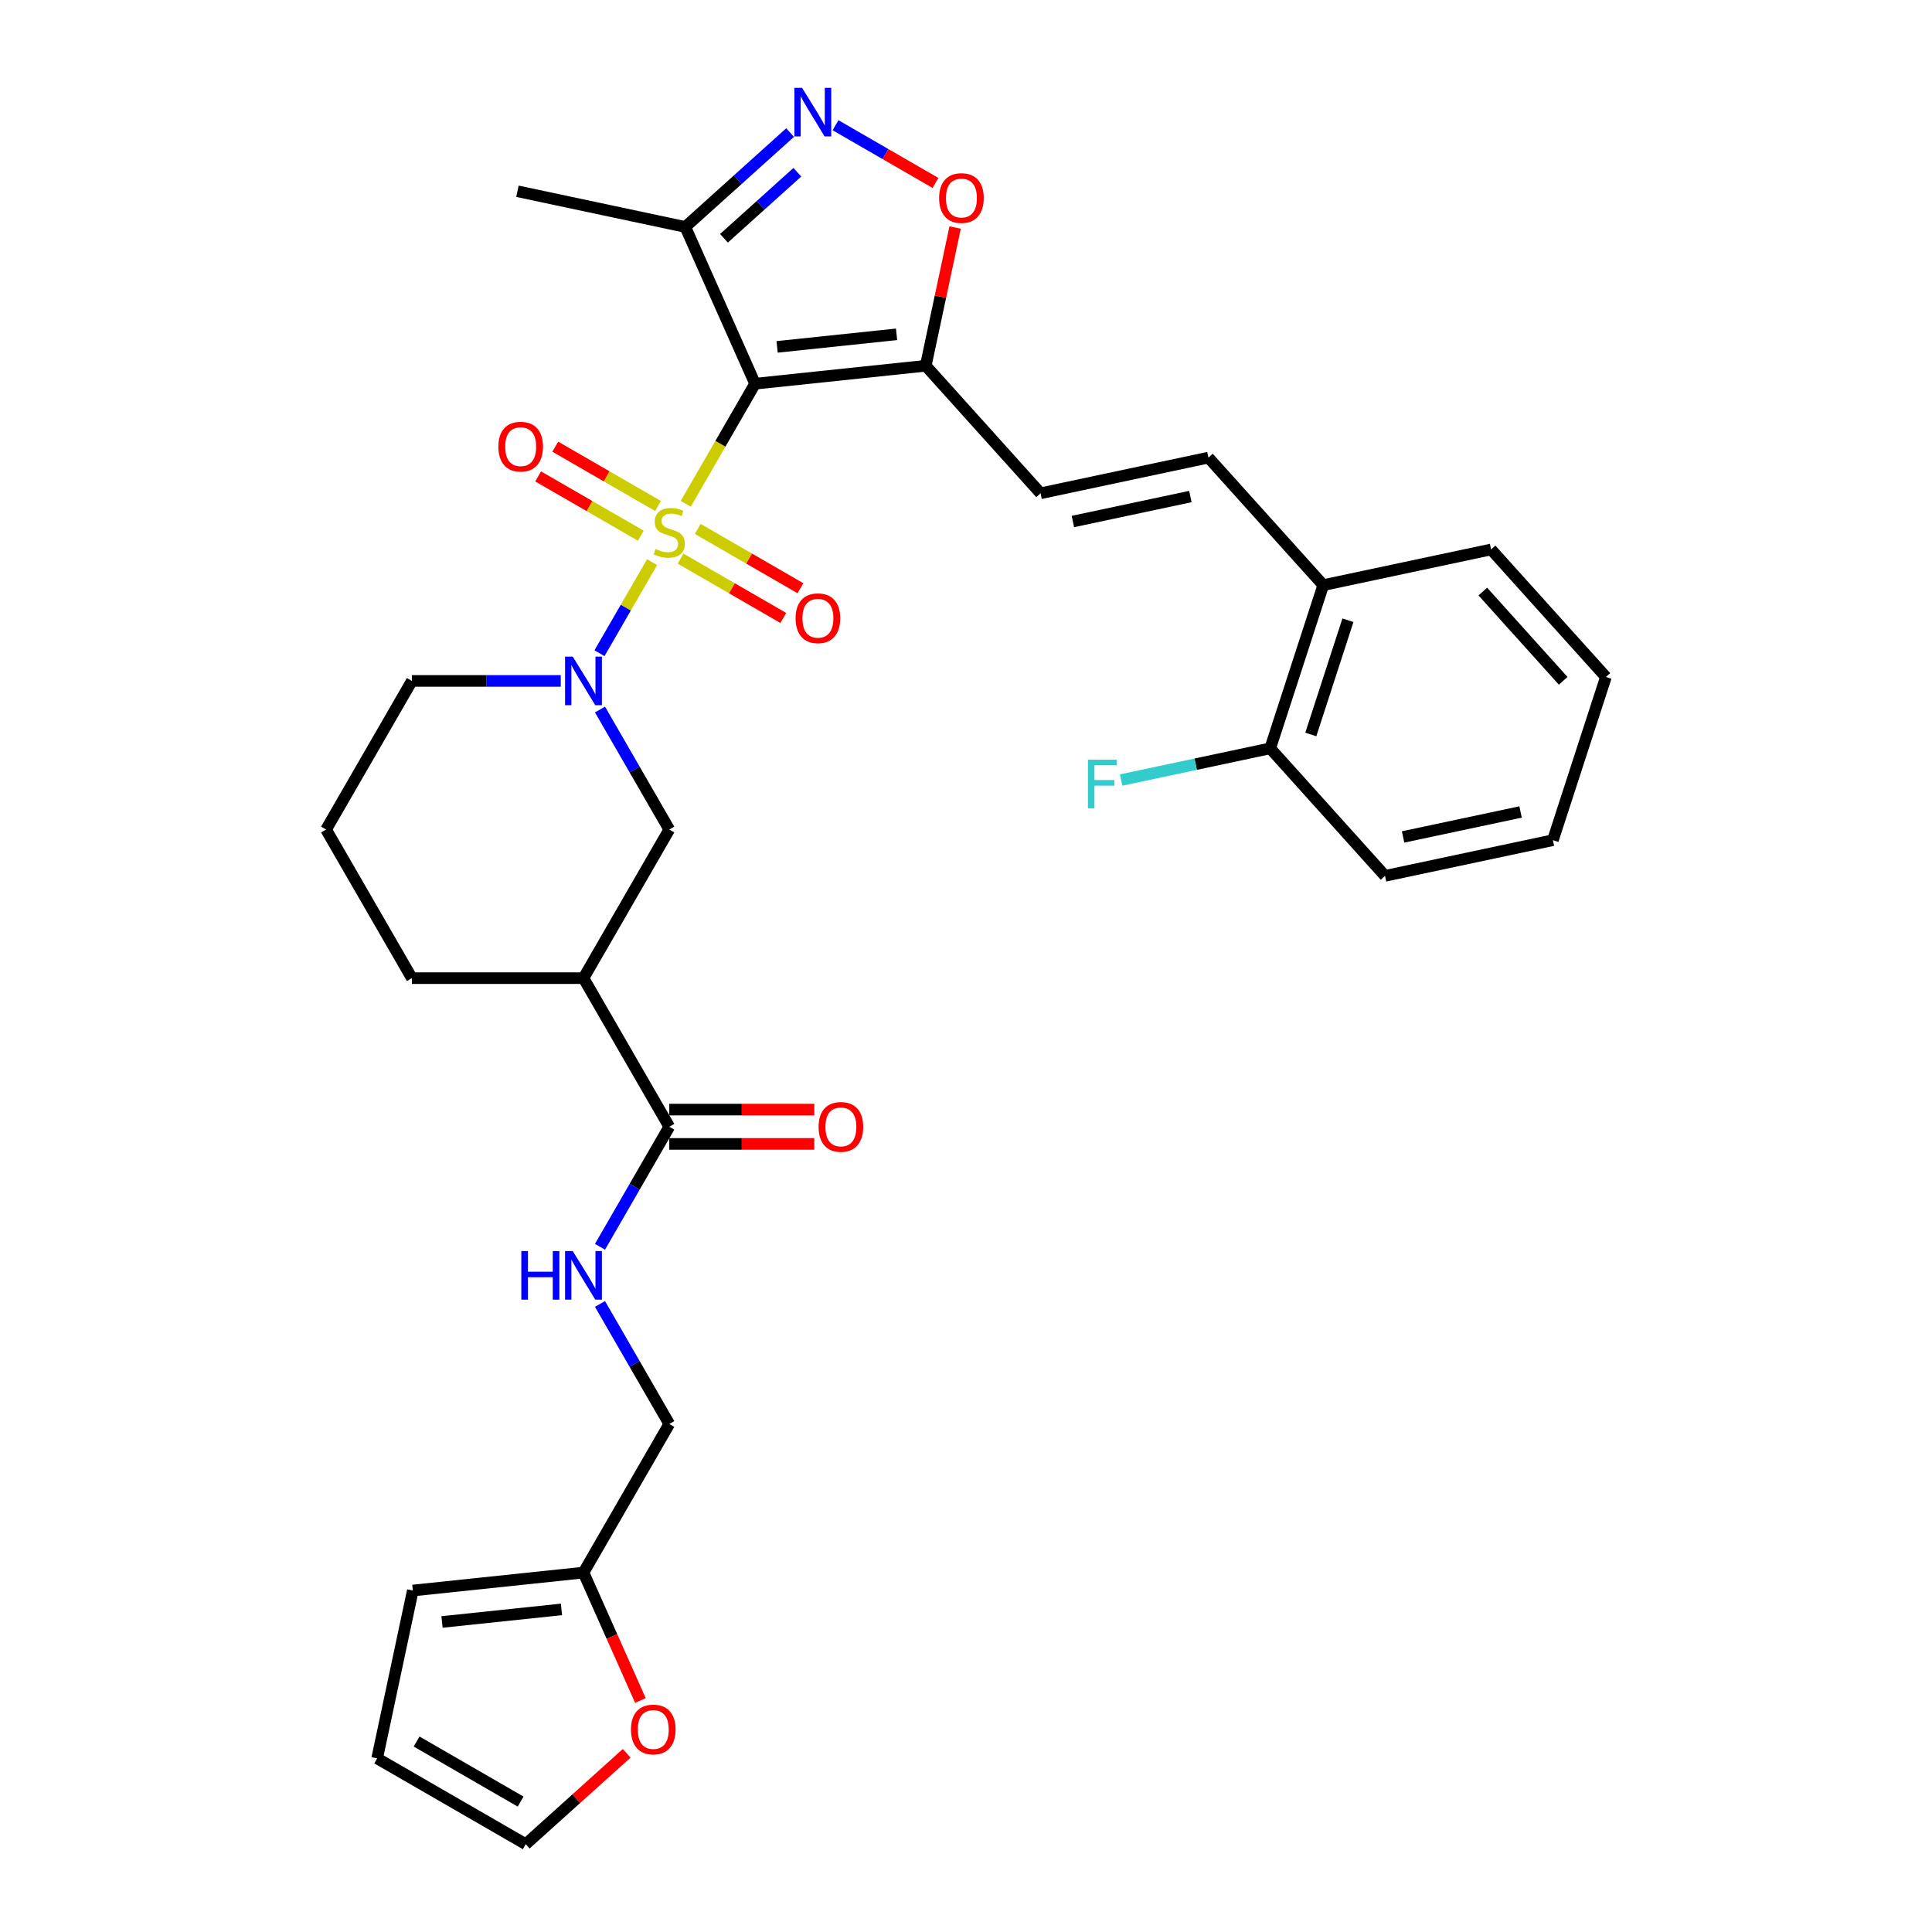 <?xml version='1.0' encoding='iso-8859-1'?>
<svg version='1.1' baseProfile='full'
              xmlns='http://www.w3.org/2000/svg'
                      xmlns:rdkit='http://www.rdkit.org/xml'
                      xmlns:xlink='http://www.w3.org/1999/xlink'
                  xml:space='preserve'
width='1000px' height='1000px' viewBox='0 0 1000 1000'>
<!-- END OF HEADER -->
<rect style='opacity:1.0;fill:#FFFFFF;stroke:none' width='1000' height='1000' x='0' y='0'> </rect>
<path class='bond-0' d='M 354.943,260.764 L 372.887,229.685' style='fill:none;fill-rule:evenodd;stroke:#CCCC00;stroke-width:6px;stroke-linecap:butt;stroke-linejoin:miter;stroke-opacity:1' />
<path class='bond-0' d='M 372.887,229.685 L 390.83,198.605' style='fill:none;fill-rule:evenodd;stroke:#000000;stroke-width:6px;stroke-linecap:butt;stroke-linejoin:miter;stroke-opacity:1' />
<path class='bond-1' d='M 337.508,290.963 L 323.902,314.529' style='fill:none;fill-rule:evenodd;stroke:#CCCC00;stroke-width:6px;stroke-linecap:butt;stroke-linejoin:miter;stroke-opacity:1' />
<path class='bond-1' d='M 323.902,314.529 L 310.296,338.095' style='fill:none;fill-rule:evenodd;stroke:#0000FF;stroke-width:6px;stroke-linecap:butt;stroke-linejoin:miter;stroke-opacity:1' />
<path class='bond-11' d='M 340.576,261.896 L 313.993,246.548' style='fill:none;fill-rule:evenodd;stroke:#CCCC00;stroke-width:6px;stroke-linecap:butt;stroke-linejoin:miter;stroke-opacity:1' />
<path class='bond-11' d='M 313.993,246.548 L 287.411,231.201' style='fill:none;fill-rule:evenodd;stroke:#FF0000;stroke-width:6px;stroke-linecap:butt;stroke-linejoin:miter;stroke-opacity:1' />
<path class='bond-11' d='M 331.694,277.28 L 305.111,261.933' style='fill:none;fill-rule:evenodd;stroke:#CCCC00;stroke-width:6px;stroke-linecap:butt;stroke-linejoin:miter;stroke-opacity:1' />
<path class='bond-11' d='M 305.111,261.933 L 278.529,246.585' style='fill:none;fill-rule:evenodd;stroke:#FF0000;stroke-width:6px;stroke-linecap:butt;stroke-linejoin:miter;stroke-opacity:1' />
<path class='bond-12' d='M 352.265,289.157 L 378.847,304.504' style='fill:none;fill-rule:evenodd;stroke:#CCCC00;stroke-width:6px;stroke-linecap:butt;stroke-linejoin:miter;stroke-opacity:1' />
<path class='bond-12' d='M 378.847,304.504 L 405.43,319.851' style='fill:none;fill-rule:evenodd;stroke:#FF0000;stroke-width:6px;stroke-linecap:butt;stroke-linejoin:miter;stroke-opacity:1' />
<path class='bond-12' d='M 361.147,273.772 L 387.729,289.12' style='fill:none;fill-rule:evenodd;stroke:#CCCC00;stroke-width:6px;stroke-linecap:butt;stroke-linejoin:miter;stroke-opacity:1' />
<path class='bond-12' d='M 387.729,289.12 L 414.312,304.467' style='fill:none;fill-rule:evenodd;stroke:#FF0000;stroke-width:6px;stroke-linecap:butt;stroke-linejoin:miter;stroke-opacity:1' />
<path class='bond-2' d='M 390.83,198.605 L 479.164,189.321' style='fill:none;fill-rule:evenodd;stroke:#000000;stroke-width:6px;stroke-linecap:butt;stroke-linejoin:miter;stroke-opacity:1' />
<path class='bond-2' d='M 402.224,179.546 L 464.057,173.047' style='fill:none;fill-rule:evenodd;stroke:#000000;stroke-width:6px;stroke-linecap:butt;stroke-linejoin:miter;stroke-opacity:1' />
<path class='bond-4' d='M 390.83,198.605 L 354.704,117.464' style='fill:none;fill-rule:evenodd;stroke:#000000;stroke-width:6px;stroke-linecap:butt;stroke-linejoin:miter;stroke-opacity:1' />
<path class='bond-8' d='M 310.553,367.244 L 328.487,398.306' style='fill:none;fill-rule:evenodd;stroke:#0000FF;stroke-width:6px;stroke-linecap:butt;stroke-linejoin:miter;stroke-opacity:1' />
<path class='bond-8' d='M 328.487,398.306 L 346.42,429.368' style='fill:none;fill-rule:evenodd;stroke:#000000;stroke-width:6px;stroke-linecap:butt;stroke-linejoin:miter;stroke-opacity:1' />
<path class='bond-23' d='M 290.25,352.447 L 251.72,352.447' style='fill:none;fill-rule:evenodd;stroke:#0000FF;stroke-width:6px;stroke-linecap:butt;stroke-linejoin:miter;stroke-opacity:1' />
<path class='bond-23' d='M 251.72,352.447 L 213.19,352.447' style='fill:none;fill-rule:evenodd;stroke:#000000;stroke-width:6px;stroke-linecap:butt;stroke-linejoin:miter;stroke-opacity:1' />
<path class='bond-5' d='M 479.164,189.321 L 486.768,153.547' style='fill:none;fill-rule:evenodd;stroke:#000000;stroke-width:6px;stroke-linecap:butt;stroke-linejoin:miter;stroke-opacity:1' />
<path class='bond-5' d='M 486.768,153.547 L 494.373,117.772' style='fill:none;fill-rule:evenodd;stroke:#FF0000;stroke-width:6px;stroke-linecap:butt;stroke-linejoin:miter;stroke-opacity:1' />
<path class='bond-9' d='M 479.164,189.321 L 538.597,255.328' style='fill:none;fill-rule:evenodd;stroke:#000000;stroke-width:6px;stroke-linecap:butt;stroke-linejoin:miter;stroke-opacity:1' />
<path class='bond-3' d='M 408.951,68.62 L 381.827,93.042' style='fill:none;fill-rule:evenodd;stroke:#0000FF;stroke-width:6px;stroke-linecap:butt;stroke-linejoin:miter;stroke-opacity:1' />
<path class='bond-3' d='M 381.827,93.042 L 354.704,117.464' style='fill:none;fill-rule:evenodd;stroke:#000000;stroke-width:6px;stroke-linecap:butt;stroke-linejoin:miter;stroke-opacity:1' />
<path class='bond-3' d='M 412.7,89.148 L 393.714,106.243' style='fill:none;fill-rule:evenodd;stroke:#0000FF;stroke-width:6px;stroke-linecap:butt;stroke-linejoin:miter;stroke-opacity:1' />
<path class='bond-3' d='M 393.714,106.243 L 374.727,123.339' style='fill:none;fill-rule:evenodd;stroke:#000000;stroke-width:6px;stroke-linecap:butt;stroke-linejoin:miter;stroke-opacity:1' />
<path class='bond-32' d='M 432.47,64.821 L 458.337,79.755' style='fill:none;fill-rule:evenodd;stroke:#0000FF;stroke-width:6px;stroke-linecap:butt;stroke-linejoin:miter;stroke-opacity:1' />
<path class='bond-32' d='M 458.337,79.755 L 484.203,94.689' style='fill:none;fill-rule:evenodd;stroke:#FF0000;stroke-width:6px;stroke-linecap:butt;stroke-linejoin:miter;stroke-opacity:1' />
<path class='bond-26' d='M 354.704,117.464 L 267.824,98.997' style='fill:none;fill-rule:evenodd;stroke:#000000;stroke-width:6px;stroke-linecap:butt;stroke-linejoin:miter;stroke-opacity:1' />
<path class='bond-6' d='M 302.01,506.288 L 346.42,429.368' style='fill:none;fill-rule:evenodd;stroke:#000000;stroke-width:6px;stroke-linecap:butt;stroke-linejoin:miter;stroke-opacity:1' />
<path class='bond-7' d='M 302.01,506.288 L 346.42,583.209' style='fill:none;fill-rule:evenodd;stroke:#000000;stroke-width:6px;stroke-linecap:butt;stroke-linejoin:miter;stroke-opacity:1' />
<path class='bond-33' d='M 302.01,506.288 L 213.19,506.288' style='fill:none;fill-rule:evenodd;stroke:#000000;stroke-width:6px;stroke-linecap:butt;stroke-linejoin:miter;stroke-opacity:1' />
<path class='bond-13' d='M 346.42,583.209 L 328.487,614.271' style='fill:none;fill-rule:evenodd;stroke:#000000;stroke-width:6px;stroke-linecap:butt;stroke-linejoin:miter;stroke-opacity:1' />
<path class='bond-13' d='M 328.487,614.271 L 310.553,645.333' style='fill:none;fill-rule:evenodd;stroke:#0000FF;stroke-width:6px;stroke-linecap:butt;stroke-linejoin:miter;stroke-opacity:1' />
<path class='bond-17' d='M 346.42,592.091 L 383.947,592.091' style='fill:none;fill-rule:evenodd;stroke:#000000;stroke-width:6px;stroke-linecap:butt;stroke-linejoin:miter;stroke-opacity:1' />
<path class='bond-17' d='M 383.947,592.091 L 421.473,592.091' style='fill:none;fill-rule:evenodd;stroke:#FF0000;stroke-width:6px;stroke-linecap:butt;stroke-linejoin:miter;stroke-opacity:1' />
<path class='bond-17' d='M 346.42,574.327 L 383.947,574.327' style='fill:none;fill-rule:evenodd;stroke:#000000;stroke-width:6px;stroke-linecap:butt;stroke-linejoin:miter;stroke-opacity:1' />
<path class='bond-17' d='M 383.947,574.327 L 421.473,574.327' style='fill:none;fill-rule:evenodd;stroke:#FF0000;stroke-width:6px;stroke-linecap:butt;stroke-linejoin:miter;stroke-opacity:1' />
<path class='bond-10' d='M 538.597,255.328 L 625.476,236.861' style='fill:none;fill-rule:evenodd;stroke:#000000;stroke-width:6px;stroke-linecap:butt;stroke-linejoin:miter;stroke-opacity:1' />
<path class='bond-10' d='M 555.322,269.934 L 616.138,257.007' style='fill:none;fill-rule:evenodd;stroke:#000000;stroke-width:6px;stroke-linecap:butt;stroke-linejoin:miter;stroke-opacity:1' />
<path class='bond-16' d='M 625.476,236.861 L 684.909,302.867' style='fill:none;fill-rule:evenodd;stroke:#000000;stroke-width:6px;stroke-linecap:butt;stroke-linejoin:miter;stroke-opacity:1' />
<path class='bond-22' d='M 310.553,674.927 L 328.487,705.989' style='fill:none;fill-rule:evenodd;stroke:#0000FF;stroke-width:6px;stroke-linecap:butt;stroke-linejoin:miter;stroke-opacity:1' />
<path class='bond-22' d='M 328.487,705.989 L 346.42,737.051' style='fill:none;fill-rule:evenodd;stroke:#000000;stroke-width:6px;stroke-linecap:butt;stroke-linejoin:miter;stroke-opacity:1' />
<path class='bond-14' d='M 302.01,813.971 L 346.42,737.051' style='fill:none;fill-rule:evenodd;stroke:#000000;stroke-width:6px;stroke-linecap:butt;stroke-linejoin:miter;stroke-opacity:1' />
<path class='bond-15' d='M 302.01,813.971 L 316.747,847.072' style='fill:none;fill-rule:evenodd;stroke:#000000;stroke-width:6px;stroke-linecap:butt;stroke-linejoin:miter;stroke-opacity:1' />
<path class='bond-15' d='M 316.747,847.072 L 331.485,880.173' style='fill:none;fill-rule:evenodd;stroke:#FF0000;stroke-width:6px;stroke-linecap:butt;stroke-linejoin:miter;stroke-opacity:1' />
<path class='bond-18' d='M 302.01,813.971 L 213.676,823.256' style='fill:none;fill-rule:evenodd;stroke:#000000;stroke-width:6px;stroke-linecap:butt;stroke-linejoin:miter;stroke-opacity:1' />
<path class='bond-18' d='M 290.617,833.031 L 228.783,839.53' style='fill:none;fill-rule:evenodd;stroke:#000000;stroke-width:6px;stroke-linecap:butt;stroke-linejoin:miter;stroke-opacity:1' />
<path class='bond-19' d='M 324.369,907.509 L 298.25,931.027' style='fill:none;fill-rule:evenodd;stroke:#FF0000;stroke-width:6px;stroke-linecap:butt;stroke-linejoin:miter;stroke-opacity:1' />
<path class='bond-19' d='M 298.25,931.027 L 272.13,954.545' style='fill:none;fill-rule:evenodd;stroke:#000000;stroke-width:6px;stroke-linecap:butt;stroke-linejoin:miter;stroke-opacity:1' />
<path class='bond-21' d='M 684.909,302.867 L 657.462,387.341' style='fill:none;fill-rule:evenodd;stroke:#000000;stroke-width:6px;stroke-linecap:butt;stroke-linejoin:miter;stroke-opacity:1' />
<path class='bond-21' d='M 697.686,321.028 L 678.473,380.159' style='fill:none;fill-rule:evenodd;stroke:#000000;stroke-width:6px;stroke-linecap:butt;stroke-linejoin:miter;stroke-opacity:1' />
<path class='bond-28' d='M 684.909,302.867 L 771.788,284.401' style='fill:none;fill-rule:evenodd;stroke:#000000;stroke-width:6px;stroke-linecap:butt;stroke-linejoin:miter;stroke-opacity:1' />
<path class='bond-20' d='M 213.676,823.256 L 195.209,910.135' style='fill:none;fill-rule:evenodd;stroke:#000000;stroke-width:6px;stroke-linecap:butt;stroke-linejoin:miter;stroke-opacity:1' />
<path class='bond-35' d='M 272.13,954.545 L 195.209,910.135' style='fill:none;fill-rule:evenodd;stroke:#000000;stroke-width:6px;stroke-linecap:butt;stroke-linejoin:miter;stroke-opacity:1' />
<path class='bond-35' d='M 269.474,932.5 L 215.629,901.413' style='fill:none;fill-rule:evenodd;stroke:#000000;stroke-width:6px;stroke-linecap:butt;stroke-linejoin:miter;stroke-opacity:1' />
<path class='bond-24' d='M 657.462,387.341 L 618.872,395.543' style='fill:none;fill-rule:evenodd;stroke:#000000;stroke-width:6px;stroke-linecap:butt;stroke-linejoin:miter;stroke-opacity:1' />
<path class='bond-24' d='M 618.872,395.543 L 580.281,403.746' style='fill:none;fill-rule:evenodd;stroke:#33CCCC;stroke-width:6px;stroke-linecap:butt;stroke-linejoin:miter;stroke-opacity:1' />
<path class='bond-29' d='M 657.462,387.341 L 716.894,453.347' style='fill:none;fill-rule:evenodd;stroke:#000000;stroke-width:6px;stroke-linecap:butt;stroke-linejoin:miter;stroke-opacity:1' />
<path class='bond-27' d='M 213.19,352.447 L 168.779,429.368' style='fill:none;fill-rule:evenodd;stroke:#000000;stroke-width:6px;stroke-linecap:butt;stroke-linejoin:miter;stroke-opacity:1' />
<path class='bond-25' d='M 213.19,506.288 L 168.779,429.368' style='fill:none;fill-rule:evenodd;stroke:#000000;stroke-width:6px;stroke-linecap:butt;stroke-linejoin:miter;stroke-opacity:1' />
<path class='bond-31' d='M 771.788,284.401 L 831.221,350.407' style='fill:none;fill-rule:evenodd;stroke:#000000;stroke-width:6px;stroke-linecap:butt;stroke-linejoin:miter;stroke-opacity:1' />
<path class='bond-31' d='M 767.502,306.188 L 809.105,352.392' style='fill:none;fill-rule:evenodd;stroke:#000000;stroke-width:6px;stroke-linecap:butt;stroke-linejoin:miter;stroke-opacity:1' />
<path class='bond-34' d='M 716.894,453.347 L 803.774,434.88' style='fill:none;fill-rule:evenodd;stroke:#000000;stroke-width:6px;stroke-linecap:butt;stroke-linejoin:miter;stroke-opacity:1' />
<path class='bond-34' d='M 726.233,433.201 L 787.048,420.274' style='fill:none;fill-rule:evenodd;stroke:#000000;stroke-width:6px;stroke-linecap:butt;stroke-linejoin:miter;stroke-opacity:1' />
<path class='bond-30' d='M 803.774,434.88 L 831.221,350.407' style='fill:none;fill-rule:evenodd;stroke:#000000;stroke-width:6px;stroke-linecap:butt;stroke-linejoin:miter;stroke-opacity:1' />
<path  class='atom-0' d='M 339.315 284.16
Q 339.599 284.266, 340.771 284.764
Q 341.944 285.261, 343.223 285.581
Q 344.537 285.865, 345.816 285.865
Q 348.197 285.865, 349.582 284.728
Q 350.968 283.556, 350.968 281.53
Q 350.968 280.145, 350.257 279.292
Q 349.582 278.44, 348.516 277.978
Q 347.451 277.516, 345.674 276.983
Q 343.436 276.308, 342.086 275.668
Q 340.771 275.029, 339.812 273.679
Q 338.888 272.329, 338.888 270.055
Q 338.888 266.893, 341.02 264.939
Q 343.187 262.985, 347.451 262.985
Q 350.364 262.985, 353.668 264.37
L 352.851 267.106
Q 349.831 265.863, 347.557 265.863
Q 345.106 265.863, 343.756 266.893
Q 342.406 267.888, 342.441 269.629
Q 342.441 270.979, 343.116 271.796
Q 343.827 272.613, 344.821 273.075
Q 345.852 273.537, 347.557 274.07
Q 349.831 274.78, 351.181 275.491
Q 352.531 276.201, 353.49 277.658
Q 354.485 279.079, 354.485 281.53
Q 354.485 285.012, 352.14 286.895
Q 349.831 288.743, 345.958 288.743
Q 343.72 288.743, 342.015 288.245
Q 340.345 287.783, 338.355 286.966
L 339.315 284.16
' fill='#CCCC00'/>
<path  class='atom-2' d='M 296.45 339.87
L 304.692 353.193
Q 305.51 354.508, 306.824 356.888
Q 308.139 359.268, 308.21 359.411
L 308.21 339.87
L 311.549 339.87
L 311.549 365.024
L 308.103 365.024
L 299.257 350.457
Q 298.226 348.752, 297.125 346.798
Q 296.059 344.844, 295.739 344.24
L 295.739 365.024
L 292.471 365.024
L 292.471 339.87
L 296.45 339.87
' fill='#0000FF'/>
<path  class='atom-4' d='M 415.15 45.455
L 423.393 58.778
Q 424.21 60.092, 425.524 62.472
Q 426.839 64.853, 426.91 64.995
L 426.91 45.455
L 430.25 45.455
L 430.25 70.609
L 426.803 70.609
L 417.957 56.042
Q 416.927 54.337, 415.825 52.383
Q 414.759 50.428, 414.44 49.825
L 414.44 70.609
L 411.171 70.609
L 411.171 45.455
L 415.15 45.455
' fill='#0000FF'/>
<path  class='atom-6' d='M 486.084 102.513
Q 486.084 96.473, 489.069 93.098
Q 492.053 89.723, 497.631 89.723
Q 503.209 89.723, 506.193 93.098
Q 509.178 96.473, 509.178 102.513
Q 509.178 108.624, 506.158 112.105
Q 503.138 115.552, 497.631 115.552
Q 492.089 115.552, 489.069 112.105
Q 486.084 108.659, 486.084 102.513
M 497.631 112.709
Q 501.468 112.709, 503.529 110.151
Q 505.625 107.558, 505.625 102.513
Q 505.625 97.574, 503.529 95.087
Q 501.468 92.565, 497.631 92.565
Q 493.794 92.565, 491.698 95.052
Q 489.637 97.539, 489.637 102.513
Q 489.637 107.593, 491.698 110.151
Q 493.794 112.709, 497.631 112.709
' fill='#FF0000'/>
<path  class='atom-12' d='M 257.953 231.187
Q 257.953 225.147, 260.937 221.772
Q 263.922 218.397, 269.499 218.397
Q 275.077 218.397, 278.062 221.772
Q 281.046 225.147, 281.046 231.187
Q 281.046 237.298, 278.026 240.78
Q 275.006 244.226, 269.499 244.226
Q 263.957 244.226, 260.937 240.78
Q 257.953 237.333, 257.953 231.187
M 269.499 241.384
Q 273.336 241.384, 275.397 238.826
Q 277.493 236.232, 277.493 231.187
Q 277.493 226.249, 275.397 223.762
Q 273.336 221.239, 269.499 221.239
Q 265.662 221.239, 263.566 223.726
Q 261.506 226.213, 261.506 231.187
Q 261.506 236.268, 263.566 238.826
Q 265.662 241.384, 269.499 241.384
' fill='#FF0000'/>
<path  class='atom-13' d='M 411.794 320.008
Q 411.794 313.968, 414.779 310.593
Q 417.763 307.217, 423.341 307.217
Q 428.919 307.217, 431.903 310.593
Q 434.888 313.968, 434.888 320.008
Q 434.888 326.118, 431.868 329.6
Q 428.848 333.046, 423.341 333.046
Q 417.799 333.046, 414.779 329.6
Q 411.794 326.154, 411.794 320.008
M 423.341 330.204
Q 427.178 330.204, 429.239 327.646
Q 431.335 325.053, 431.335 320.008
Q 431.335 315.069, 429.239 312.582
Q 427.178 310.06, 423.341 310.06
Q 419.504 310.06, 417.408 312.547
Q 415.347 315.034, 415.347 320.008
Q 415.347 325.088, 417.408 327.646
Q 419.504 330.204, 423.341 330.204
' fill='#FF0000'/>
<path  class='atom-14' d='M 269.839 647.553
L 273.25 647.553
L 273.25 658.247
L 286.111 658.247
L 286.111 647.553
L 289.522 647.553
L 289.522 672.707
L 286.111 672.707
L 286.111 661.089
L 273.25 661.089
L 273.25 672.707
L 269.839 672.707
L 269.839 647.553
' fill='#0000FF'/>
<path  class='atom-14' d='M 296.45 647.553
L 304.692 660.876
Q 305.51 662.191, 306.824 664.571
Q 308.139 666.951, 308.21 667.094
L 308.21 647.553
L 311.549 647.553
L 311.549 672.707
L 308.103 672.707
L 299.257 658.14
Q 298.226 656.435, 297.125 654.481
Q 296.059 652.527, 295.739 651.923
L 295.739 672.707
L 292.471 672.707
L 292.471 647.553
L 296.45 647.553
' fill='#0000FF'/>
<path  class='atom-16' d='M 326.59 895.184
Q 326.59 889.144, 329.574 885.769
Q 332.559 882.394, 338.137 882.394
Q 343.714 882.394, 346.699 885.769
Q 349.683 889.144, 349.683 895.184
Q 349.683 901.295, 346.663 904.777
Q 343.643 908.223, 338.137 908.223
Q 332.594 908.223, 329.574 904.777
Q 326.59 901.33, 326.59 895.184
M 338.137 905.381
Q 341.974 905.381, 344.034 902.823
Q 346.13 900.229, 346.13 895.184
Q 346.13 890.246, 344.034 887.759
Q 341.974 885.236, 338.137 885.236
Q 334.299 885.236, 332.203 887.723
Q 330.143 890.21, 330.143 895.184
Q 330.143 900.265, 332.203 902.823
Q 334.299 905.381, 338.137 905.381
' fill='#FF0000'/>
<path  class='atom-18' d='M 423.694 583.28
Q 423.694 577.241, 426.678 573.865
Q 429.663 570.49, 435.241 570.49
Q 440.819 570.49, 443.803 573.865
Q 446.787 577.241, 446.787 583.28
Q 446.787 589.391, 443.767 592.873
Q 440.747 596.319, 435.241 596.319
Q 429.698 596.319, 426.678 592.873
Q 423.694 589.427, 423.694 583.28
M 435.241 593.477
Q 439.078 593.477, 441.138 590.919
Q 443.234 588.325, 443.234 583.28
Q 443.234 578.342, 441.138 575.855
Q 439.078 573.332, 435.241 573.332
Q 431.404 573.332, 429.307 575.819
Q 427.247 578.306, 427.247 583.28
Q 427.247 588.361, 429.307 590.919
Q 431.404 593.477, 435.241 593.477
' fill='#FF0000'/>
<path  class='atom-25' d='M 563.104 393.23
L 578.061 393.23
L 578.061 396.108
L 566.479 396.108
L 566.479 403.747
L 576.782 403.747
L 576.782 406.66
L 566.479 406.66
L 566.479 418.384
L 563.104 418.384
L 563.104 393.23
' fill='#33CCCC'/>
</svg>
